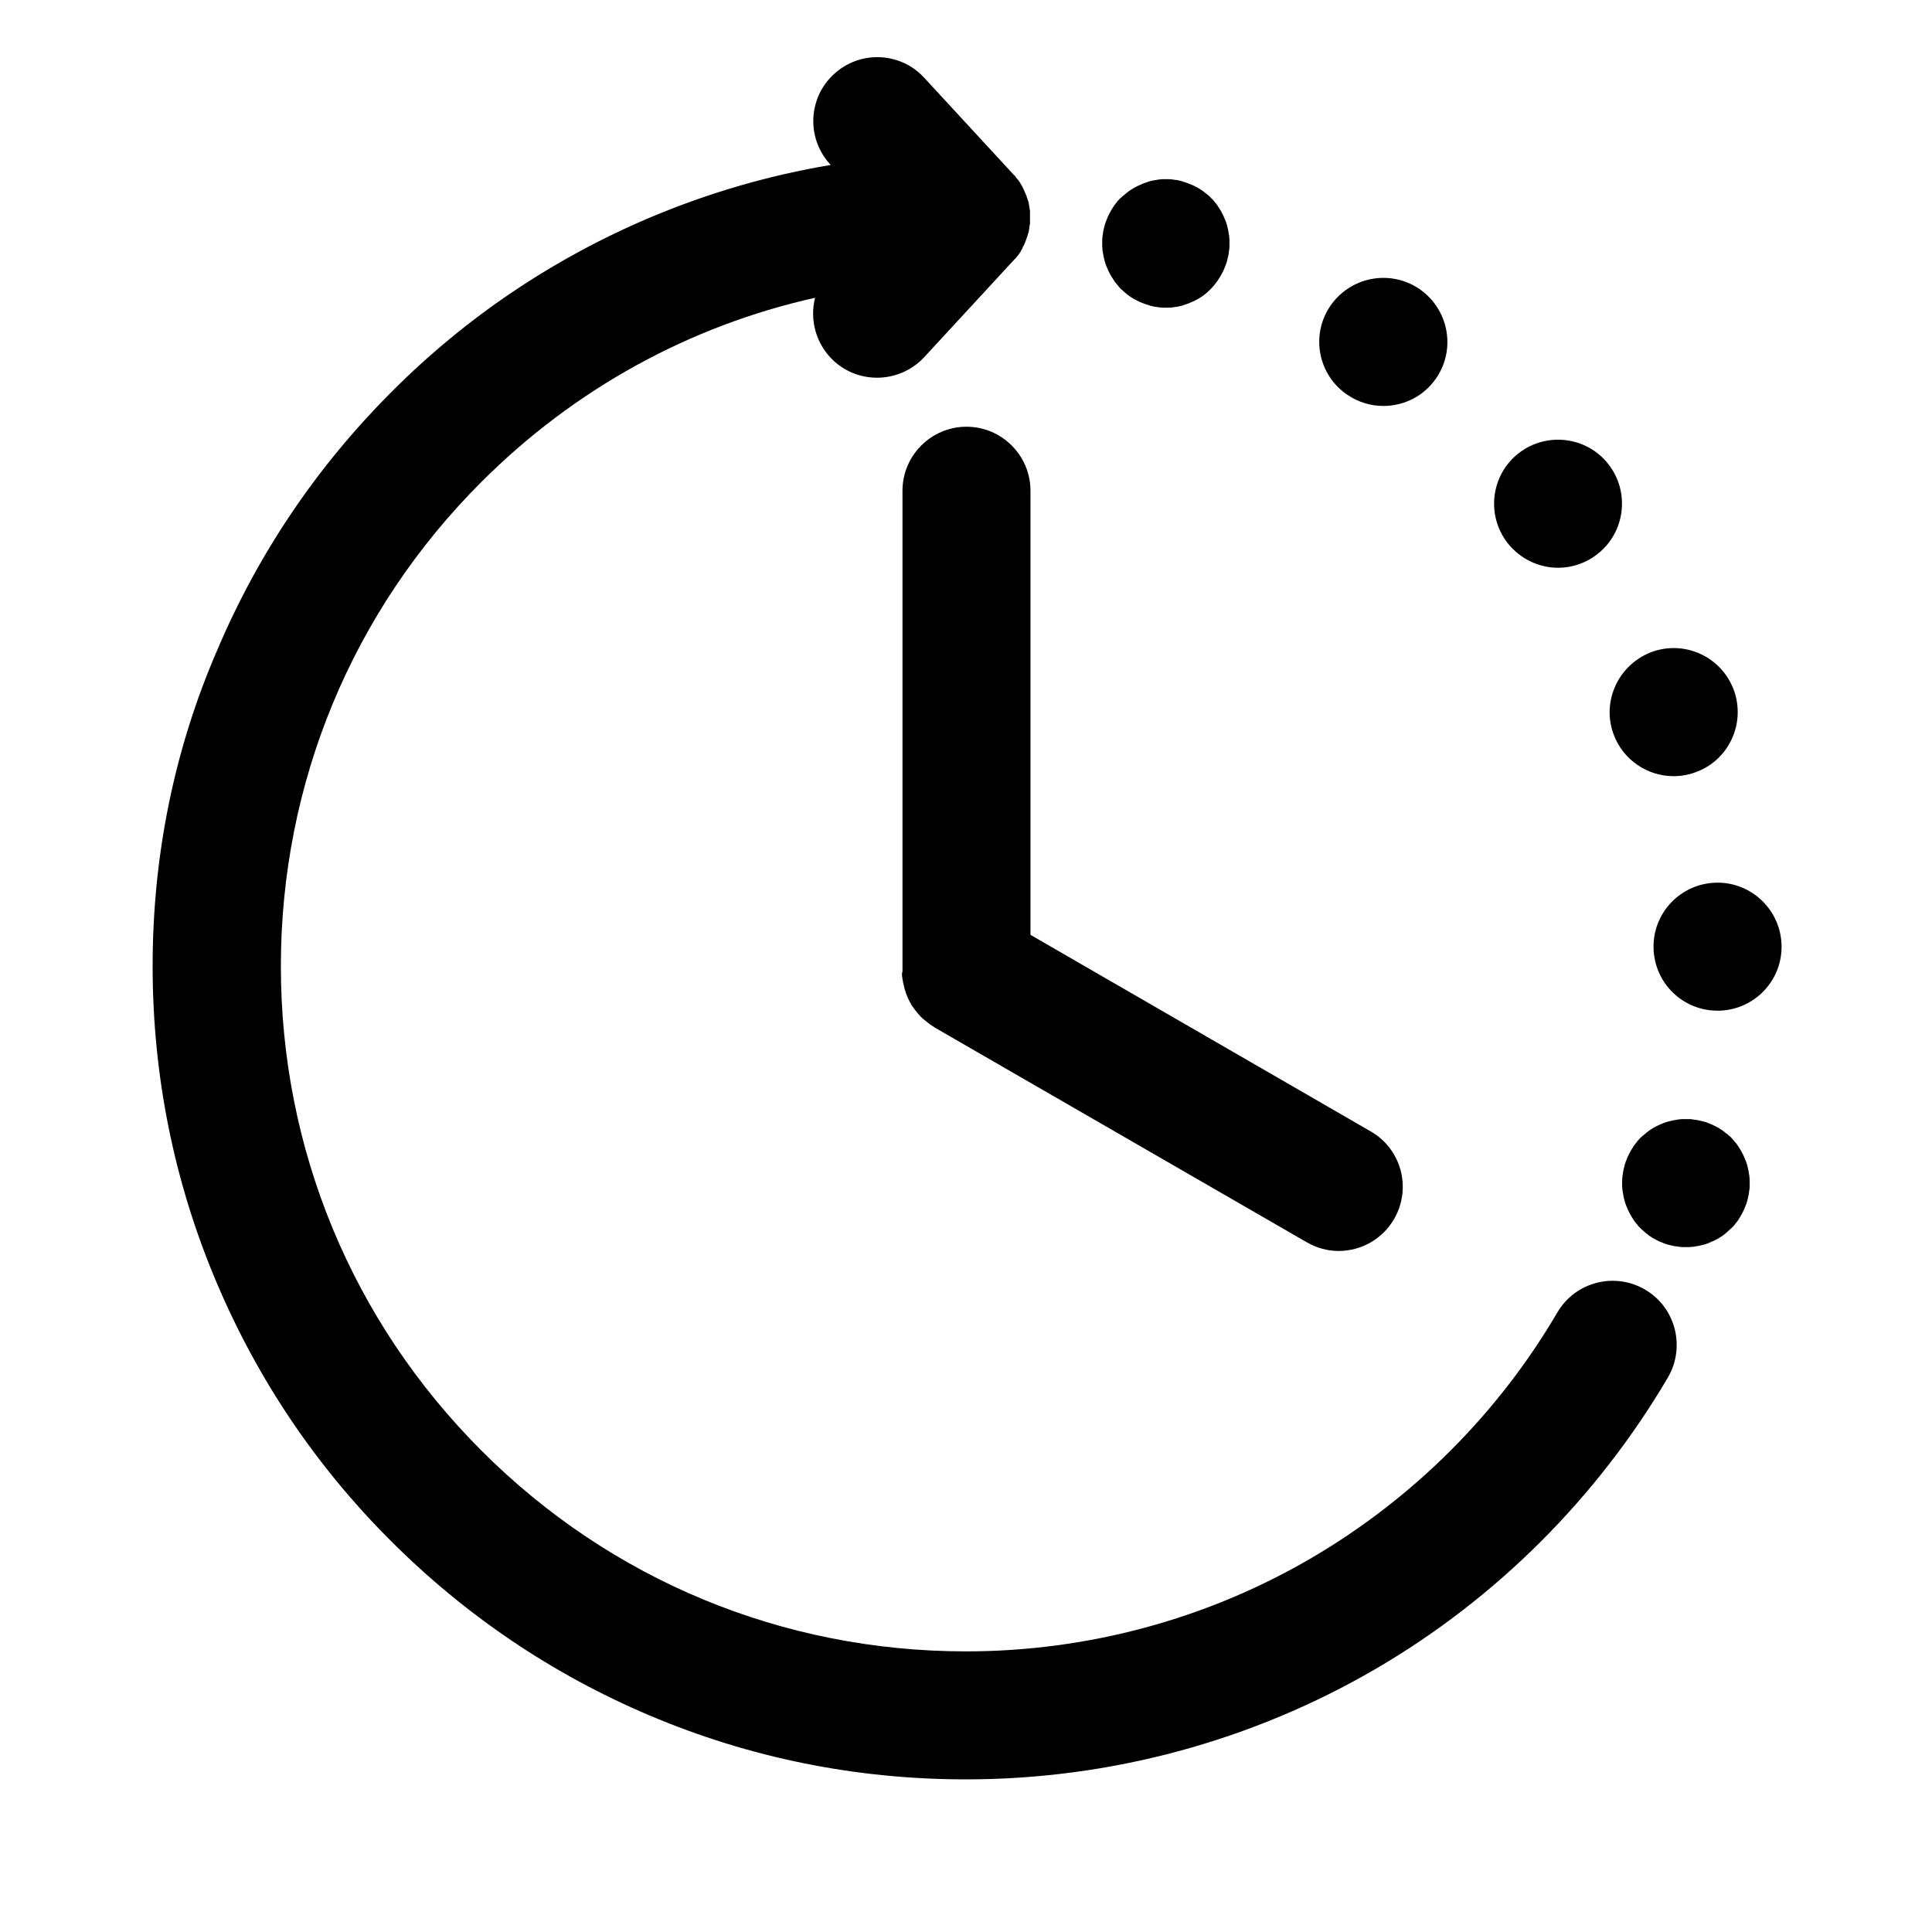 <?xml version="1.0" encoding="utf-8"?>
<!-- Generator: Adobe Illustrator 23.0.2, SVG Export Plug-In . SVG Version: 6.00 Build 0)  -->
<svg version="1.1" id="_x34__2_" xmlns="http://www.w3.org/2000/svg" xmlns:xlink="http://www.w3.org/1999/xlink" x="0px" y="0px"
	 viewBox="0 0 800 800" style="enable-background:new 0 0 800 800;" xml:space="preserve">
<g>
	<path d="M681.2,534c-12.6-7.4-28.9-3.2-36.3,9.4c-24.6,42-59.8,77.1-101.8,101.7c-43.2,25.3-92.7,38.7-143.1,38.7
		c-75.8,0-147.1-29.5-200.6-83.1c-53.6-53.6-83.1-124.9-83.1-200.6c0-75.8,29.5-147.1,83.1-200.6c38.5-38.5,86.2-64.6,138.1-76.2
		c-2.3,9.1,0.3,19.2,7.7,26.1c5.1,4.7,11.5,7,18,7c7.1,0,14.3-2.9,19.5-8.5l36.9-40c0,0,0,0,0.1-0.1c0.1-0.1,0.1-0.1,0.2-0.2
		c0.2-0.2,0.3-0.4,0.5-0.5c0.1-0.1,0.1-0.2,0.2-0.2c0-0.1,0.1-0.1,0.1-0.2c0.2-0.2,0.3-0.4,0.5-0.6c0.1-0.1,0.1-0.2,0.2-0.2
		c0,0,0.1-0.1,0.1-0.1c0.2-0.2,0.3-0.5,0.5-0.7c0.1-0.1,0.2-0.3,0.3-0.4c0.2-0.2,0.3-0.5,0.4-0.7c0-0.1,0.1-0.1,0.1-0.2
		c0-0.1,0.1-0.2,0.1-0.2c0.1-0.2,0.2-0.4,0.4-0.6c0-0.1,0.1-0.2,0.1-0.3c0-0.1,0.1-0.2,0.1-0.3c0.1-0.2,0.2-0.4,0.3-0.6
		c0.1-0.1,0.1-0.2,0.2-0.3c0-0.1,0.1-0.2,0.1-0.3c0.1-0.2,0.2-0.3,0.2-0.5c0.1-0.1,0.1-0.3,0.2-0.4c0-0.1,0.1-0.2,0.1-0.3
		c0.1-0.1,0.1-0.3,0.2-0.5c0.1-0.2,0.1-0.3,0.2-0.5c0-0.1,0.1-0.2,0.1-0.3c0-0.1,0.1-0.3,0.1-0.4c0.1-0.2,0.1-0.3,0.2-0.5
		c0-0.1,0.1-0.2,0.1-0.3c0-0.1,0.1-0.2,0.1-0.4c0.1-0.2,0.1-0.4,0.2-0.6c0-0.1,0-0.2,0.1-0.3c0-0.1,0.1-0.3,0.1-0.4
		c0-0.2,0.1-0.4,0.1-0.6c0-0.1,0-0.2,0-0.3c0,0,0,0,0,0c0-0.1,0.1-0.3,0.1-0.4c0-0.3,0.1-0.6,0.1-0.8c0-0.2,0-0.3,0.1-0.5
		c0-0.2,0-0.4,0.1-0.5c0-0.1,0-0.2,0-0.3c0-0.2,0-0.3,0-0.5c0-0.2,0-0.4,0-0.5c0-0.1,0-0.1,0-0.2c0-0.2,0-0.4,0-0.5
		c0-0.2,0-0.4,0-0.6c0,0,0-0.1,0-0.1s0-0.1,0-0.1c0-0.2,0-0.4,0-0.6c0-0.2,0-0.4,0-0.5c0-0.1,0-0.1,0-0.2c0-0.2,0-0.4,0-0.5
		c0-0.2,0-0.3,0-0.5c0-0.1,0-0.2,0-0.3c0-0.2,0-0.4-0.1-0.5c0-0.2,0-0.3-0.1-0.5c0-0.3-0.1-0.6-0.1-0.8c0-0.1,0-0.3-0.1-0.4
		c0-0.1,0-0.2,0-0.3c0-0.2-0.1-0.4-0.1-0.6c0-0.1-0.1-0.3-0.1-0.4c0-0.1,0-0.2-0.1-0.3c0-0.2-0.1-0.4-0.2-0.6c0-0.1-0.1-0.3-0.1-0.4
		c0-0.1-0.1-0.2-0.1-0.3c-0.1-0.2-0.1-0.3-0.2-0.5c0-0.1-0.1-0.3-0.1-0.4c0-0.1-0.1-0.2-0.1-0.3c-0.1-0.2-0.1-0.3-0.2-0.4
		c-0.1-0.2-0.1-0.3-0.2-0.5c0-0.1-0.1-0.2-0.1-0.3c-0.1-0.1-0.1-0.2-0.2-0.4c-0.1-0.2-0.2-0.3-0.2-0.5c0-0.1-0.1-0.2-0.1-0.3
		c0-0.1-0.1-0.2-0.2-0.3c-0.1-0.2-0.2-0.4-0.3-0.6c0-0.1-0.1-0.2-0.1-0.3c0-0.1-0.1-0.2-0.1-0.2c-0.1-0.2-0.2-0.4-0.4-0.6
		c0-0.1-0.1-0.2-0.1-0.2c0-0.1-0.1-0.1-0.1-0.2c-0.1-0.2-0.3-0.5-0.4-0.7c-0.1-0.1-0.2-0.3-0.3-0.4c-0.2-0.2-0.3-0.5-0.5-0.7
		c0,0-0.1-0.1-0.1-0.1c-0.1-0.1-0.1-0.2-0.2-0.2c-0.2-0.2-0.3-0.4-0.5-0.6c0-0.1-0.1-0.1-0.1-0.2c-0.1-0.1-0.1-0.2-0.2-0.3
		c-0.2-0.2-0.3-0.4-0.5-0.5c-0.1-0.1-0.1-0.1-0.2-0.2c0,0,0,0-0.1-0.1l-36.9-40c-9.9-10.8-26.7-11.4-37.4-1.5
		c-10.8,9.9-11.4,26.7-1.5,37.4l0.2,0.2c-25.7,4.3-50.7,11.6-74.9,21.8c-40.1,17-76.1,41.2-107,72.2c-30.9,30.9-55.2,66.9-72.2,107
		C72.1,310.4,63.2,354.5,63.2,400s8.9,89.6,26.5,131.1c17,40.1,41.2,76.1,72.2,107c30.9,30.9,66.9,55.2,107,72.2
		c41.5,17.6,85.6,26.5,131.1,26.5c59.8,0,118.5-15.9,169.9-45.9c49.8-29.1,91.5-70.8,120.8-120.6C698,557.6,693.8,541.4,681.2,534z"
		/>
	<path d="M456.5,103.3c0,0.4,0.1,0.9,0.2,1.3c0.1,0.4,0.1,0.9,0.2,1.3c0.1,0.4,0.2,0.8,0.3,1.3c0.1,0.4,0.2,0.8,0.3,1.2
		c0.1,0.4,0.3,0.8,0.4,1.2c0.1,0.4,0.3,0.8,0.5,1.2c0.2,0.4,0.3,0.8,0.5,1.2c0.2,0.4,0.4,0.8,0.6,1.2s0.4,0.8,0.6,1.1
		c0.2,0.4,0.5,0.7,0.7,1.1s0.5,0.7,0.7,1.1c0.3,0.4,0.5,0.7,0.8,1c0.3,0.3,0.6,0.7,0.8,1s0.6,0.6,0.9,1c0.3,0.3,0.6,0.6,1,0.9
		c0.3,0.3,0.6,0.6,1,0.9c0.3,0.3,0.7,0.5,1,0.8c0.3,0.3,0.7,0.5,1.1,0.8c0.4,0.2,0.7,0.5,1.1,0.7c0.4,0.2,0.8,0.4,1.1,0.6
		c0.4,0.2,0.8,0.4,1.2,0.6c0.4,0.2,0.8,0.4,1.2,0.5c0.4,0.2,0.8,0.3,1.2,0.5c0.4,0.1,0.8,0.3,1.2,0.4c0.4,0.1,0.8,0.2,1.2,0.4
		c0.4,0.1,0.8,0.2,1.3,0.3c0.4,0.1,0.9,0.2,1.3,0.2c0.4,0.1,0.9,0.1,1.3,0.2c0.4,0,0.9,0.1,1.3,0.1c0.4,0,0.9,0,1.3,0
		c0.4,0,0.9,0,1.3,0c0.4,0,0.9,0,1.3-0.1c0.4-0.1,0.9-0.1,1.3-0.2c0.4-0.1,0.9-0.1,1.3-0.2c0.4-0.1,0.8-0.2,1.3-0.3
		c0.4-0.1,0.8-0.2,1.2-0.4c0.4-0.1,0.8-0.3,1.2-0.4c0.4-0.1,0.8-0.3,1.2-0.5c0.4-0.2,0.8-0.3,1.2-0.5c0.4-0.2,0.8-0.4,1.2-0.6
		c0.4-0.2,0.8-0.4,1.1-0.6c0.4-0.2,0.7-0.5,1.1-0.7c0.4-0.2,0.7-0.5,1.1-0.8c0.3-0.2,0.7-0.5,1-0.8c0.3-0.3,0.7-0.6,1-0.9
		c0.3-0.3,0.6-0.6,0.9-0.9c0.3-0.3,0.6-0.6,0.9-1s0.6-0.6,0.8-1c0.3-0.3,0.5-0.7,0.8-1c0.2-0.3,0.5-0.7,0.7-1.1
		c0.2-0.4,0.5-0.7,0.7-1.1c0.2-0.4,0.4-0.8,0.6-1.1c0.2-0.4,0.4-0.8,0.6-1.2c0.2-0.4,0.4-0.8,0.5-1.2c0.2-0.4,0.3-0.8,0.5-1.2
		c0.1-0.4,0.3-0.8,0.4-1.2c0.1-0.4,0.2-0.8,0.3-1.2c0.1-0.4,0.2-0.8,0.3-1.3c0.1-0.4,0.2-0.9,0.2-1.3c0.1-0.4,0.1-0.9,0.2-1.3
		c0-0.4,0.1-0.9,0.1-1.3c0-0.4,0-0.9,0-1.3c0-0.4,0-0.9,0-1.3c0-0.4-0.1-0.9-0.1-1.3c0-0.4-0.1-0.9-0.2-1.3
		c-0.1-0.4-0.1-0.9-0.2-1.3c-0.1-0.4-0.2-0.8-0.3-1.3c-0.1-0.4-0.2-0.8-0.3-1.2c-0.1-0.4-0.3-0.8-0.4-1.2c-0.1-0.4-0.3-0.8-0.5-1.2
		c-0.2-0.4-0.3-0.8-0.5-1.2c-0.2-0.4-0.4-0.8-0.6-1.2c-0.2-0.4-0.4-0.8-0.6-1.1c-0.2-0.4-0.5-0.7-0.7-1.1c-0.2-0.4-0.5-0.7-0.7-1.1
		c-0.3-0.4-0.5-0.7-0.8-1c-0.3-0.3-0.6-0.7-0.8-1c-0.3-0.3-0.6-0.6-0.9-0.9c-0.3-0.3-0.6-0.6-0.9-0.9c-0.3-0.3-0.7-0.6-1-0.8
		c-0.3-0.3-0.7-0.5-1-0.8c-0.3-0.3-0.7-0.5-1.1-0.8c-0.4-0.2-0.7-0.5-1.1-0.7s-0.8-0.4-1.1-0.6c-0.4-0.2-0.8-0.4-1.2-0.6
		c-0.4-0.2-0.8-0.4-1.2-0.5c-0.4-0.2-0.8-0.3-1.2-0.5c-0.4-0.1-0.8-0.3-1.2-0.4c-0.4-0.1-0.8-0.2-1.2-0.4c-0.4-0.1-0.8-0.2-1.3-0.3
		c-0.4-0.1-0.8-0.2-1.3-0.2c-0.4-0.1-0.9-0.1-1.3-0.2c-0.4,0-0.9-0.1-1.3-0.1c-0.9,0-1.7,0-2.6,0c-0.4,0-0.9,0-1.3,0.1
		c-0.4,0-0.9,0.1-1.3,0.2c-0.4,0.1-0.8,0.1-1.3,0.2c-0.4,0.1-0.8,0.2-1.3,0.3c-0.4,0.1-0.8,0.2-1.2,0.4c-0.4,0.1-0.8,0.3-1.2,0.4
		c-0.4,0.1-0.8,0.3-1.2,0.5c-0.4,0.2-0.8,0.3-1.2,0.5c-0.4,0.2-0.8,0.4-1.2,0.6c-0.4,0.2-0.8,0.4-1.1,0.6s-0.7,0.5-1.1,0.7
		c-0.4,0.2-0.7,0.5-1.1,0.8c-0.3,0.3-0.7,0.5-1,0.8c-0.3,0.3-0.7,0.6-1,0.8c-0.3,0.3-0.6,0.6-1,0.9c-0.3,0.3-0.6,0.6-0.9,0.9
		c-0.3,0.3-0.6,0.7-0.8,1c-0.3,0.3-0.5,0.7-0.8,1c-0.2,0.3-0.5,0.7-0.7,1.1s-0.5,0.7-0.7,1.1c-0.2,0.4-0.4,0.8-0.6,1.1
		s-0.4,0.8-0.6,1.2c-0.2,0.4-0.4,0.8-0.5,1.2c-0.2,0.4-0.3,0.8-0.5,1.2c-0.1,0.4-0.3,0.8-0.4,1.2c-0.1,0.4-0.2,0.8-0.3,1.2
		c-0.1,0.4-0.2,0.9-0.3,1.3c-0.1,0.4-0.2,0.9-0.2,1.3c-0.1,0.4-0.1,0.9-0.2,1.3c0,0.4-0.1,0.9-0.1,1.3c0,0.4,0,0.9,0,1.3
		c0,0.4,0,0.9,0,1.3C456.5,102.4,456.5,102.8,456.5,103.3z"/>
	<path d="M645.2,235.1c5.7,0,11.5-1.9,16.3-5.7c11.5-9,13.5-25.7,4.5-37.2c-9-11.5-25.7-13.5-37.2-4.5c-11.5,9-13.5,25.7-4.5,37.2
		C629.6,231.6,637.4,235.1,645.2,235.1z"/>
	<path d="M558.1,163.6c4.5,3,9.6,4.5,14.7,4.5c8.6,0,17-4.1,22.1-11.8c8.1-12.2,4.8-28.6-7.4-36.8c-12.2-8.1-28.6-4.8-36.8,7.4
		C542.6,139.1,545.9,155.5,558.1,163.6z"/>
	<path d="M668.1,303.9c3.9,10.8,14.1,17.5,24.9,17.5c3,0,6-0.5,9-1.6c13.8-4.9,20.9-20.1,16-33.9c-5-13.8-20.1-20.9-33.9-16
		C670.3,275,663.1,290.2,668.1,303.9z"/>
	<path d="M710.5,365.5c-14.6,0.4-26.2,12.5-25.8,27.2c0.4,14.4,12.1,25.8,26.5,25.8c0.2,0,0.5,0,0.7,0c14.6-0.4,26.2-12.5,25.8-27.2
		C737.3,376.7,725.1,365.1,710.5,365.5z"/>
	<path d="M724.4,487.3c0-0.4-0.1-0.9-0.2-1.3c-0.1-0.4-0.1-0.9-0.2-1.3c-0.1-0.4-0.2-0.8-0.3-1.3c-0.1-0.4-0.2-0.8-0.3-1.2
		c-0.1-0.4-0.3-0.8-0.4-1.2c-0.2-0.4-0.3-0.8-0.5-1.2c-0.2-0.4-0.3-0.8-0.5-1.2c-0.2-0.4-0.4-0.8-0.6-1.2c-0.2-0.4-0.4-0.8-0.6-1.1
		c-0.2-0.4-0.5-0.7-0.7-1.1c-0.2-0.4-0.5-0.7-0.7-1.1c-0.3-0.4-0.5-0.7-0.8-1c-0.3-0.3-0.6-0.7-0.8-1c-0.3-0.3-0.6-0.6-0.9-1
		c-0.3-0.3-0.6-0.6-1-0.9c-0.3-0.3-0.6-0.6-1-0.8c-0.3-0.3-0.7-0.5-1-0.8c-0.3-0.3-0.7-0.5-1.1-0.8c-0.4-0.2-0.7-0.5-1.1-0.7
		s-0.8-0.4-1.1-0.6c-0.4-0.2-0.8-0.4-1.2-0.6c-0.4-0.2-0.8-0.4-1.2-0.5c-0.4-0.2-0.8-0.3-1.2-0.5c-0.4-0.2-0.8-0.3-1.2-0.4
		c-0.4-0.1-0.8-0.2-1.2-0.3c-0.4-0.1-0.8-0.2-1.3-0.3c-0.4-0.1-0.9-0.2-1.3-0.2c-0.4-0.1-0.9-0.1-1.3-0.2c-0.4-0.1-0.9-0.1-1.3-0.1
		c-0.9,0-1.8,0-2.6,0c-0.4,0-0.9,0-1.3,0.1c-0.4,0-0.9,0.1-1.3,0.2c-0.4,0.1-0.8,0.1-1.3,0.2c-0.4,0.1-0.8,0.2-1.3,0.3
		c-0.4,0.1-0.8,0.2-1.2,0.3c-0.4,0.1-0.8,0.3-1.2,0.4c-0.4,0.1-0.8,0.3-1.2,0.5c-0.4,0.2-0.8,0.3-1.2,0.5c-0.4,0.2-0.8,0.4-1.2,0.6
		c-0.4,0.2-0.8,0.4-1.1,0.6s-0.7,0.5-1.1,0.7c-0.4,0.2-0.7,0.5-1.1,0.8c-0.3,0.3-0.7,0.5-1,0.8c-0.3,0.3-0.7,0.6-1,0.8
		c-0.3,0.3-0.6,0.6-1,0.9c-0.3,0.3-0.6,0.6-0.9,1c-0.3,0.3-0.6,0.6-0.8,1c-0.3,0.3-0.5,0.7-0.8,1c-0.2,0.3-0.5,0.7-0.7,1.1
		c-0.2,0.4-0.5,0.7-0.7,1.1c-0.2,0.4-0.4,0.8-0.6,1.1s-0.4,0.8-0.6,1.2c-0.2,0.4-0.4,0.8-0.5,1.2c-0.2,0.4-0.3,0.8-0.5,1.2
		c-0.1,0.4-0.3,0.8-0.4,1.2c-0.1,0.4-0.2,0.8-0.3,1.2c-0.1,0.4-0.2,0.8-0.3,1.3s-0.2,0.9-0.2,1.3c-0.1,0.4-0.1,0.9-0.2,1.3
		c0,0.4-0.1,0.9-0.1,1.3c0,0.4,0,0.9,0,1.3c0,0.4,0,0.9,0,1.3c0,0.4,0.1,0.9,0.1,1.3c0,0.4,0.1,0.9,0.2,1.3c0.1,0.4,0.1,0.9,0.2,1.3
		c0.1,0.4,0.2,0.8,0.3,1.3c0.1,0.4,0.2,0.8,0.3,1.2c0.1,0.4,0.3,0.8,0.4,1.2c0.2,0.4,0.3,0.8,0.5,1.2c0.2,0.4,0.3,0.8,0.5,1.2
		c0.2,0.4,0.4,0.8,0.6,1.2s0.4,0.8,0.6,1.1c0.2,0.4,0.5,0.7,0.7,1.1c0.2,0.4,0.5,0.7,0.7,1.1c0.3,0.3,0.5,0.7,0.8,1
		c0.3,0.3,0.6,0.7,0.8,1c0.3,0.3,0.6,0.6,0.9,0.9c0.3,0.3,0.6,0.6,1,0.9c0.3,0.3,0.6,0.6,1,0.9c0.3,0.3,0.7,0.5,1,0.8
		c0.3,0.3,0.7,0.5,1.1,0.8c0.4,0.2,0.7,0.5,1.1,0.7s0.8,0.4,1.1,0.6s0.8,0.4,1.2,0.6c0.4,0.2,0.8,0.4,1.2,0.5
		c0.4,0.2,0.8,0.3,1.2,0.5c0.4,0.1,0.8,0.3,1.2,0.4c0.4,0.1,0.8,0.2,1.2,0.3c0.4,0.1,0.8,0.2,1.3,0.3c0.4,0.1,0.9,0.2,1.3,0.2
		c0.4,0.1,0.9,0.1,1.3,0.2c0.4,0,0.9,0.1,1.3,0.1c0.4,0,0.9,0,1.3,0c0.4,0,0.9,0,1.3,0c0.4,0,0.9-0.1,1.3-0.1c0.4,0,0.9-0.1,1.3-0.2
		c0.4-0.1,0.9-0.1,1.3-0.2c0.4-0.1,0.8-0.2,1.3-0.3c0.4-0.1,0.8-0.2,1.2-0.3c0.4-0.1,0.8-0.3,1.2-0.4c0.4-0.1,0.8-0.3,1.2-0.5
		c0.4-0.2,0.8-0.4,1.2-0.5c0.4-0.2,0.8-0.4,1.2-0.6s0.8-0.4,1.1-0.6s0.7-0.5,1.1-0.7c0.4-0.2,0.7-0.5,1.1-0.8c0.3-0.2,0.7-0.5,1-0.8
		c0.3-0.3,0.7-0.6,1-0.9c0.3-0.3,0.6-0.6,1-0.9c0.3-0.3,0.6-0.6,0.9-0.9c0.3-0.3,0.6-0.7,0.8-1c0.3-0.3,0.5-0.7,0.8-1
		c0.2-0.3,0.5-0.7,0.7-1.1c0.2-0.4,0.5-0.7,0.7-1.1c0.2-0.4,0.4-0.8,0.6-1.1c0.2-0.4,0.4-0.8,0.6-1.2c0.2-0.4,0.4-0.8,0.5-1.2
		c0.2-0.4,0.3-0.8,0.5-1.2c0.1-0.4,0.3-0.8,0.4-1.2c0.1-0.4,0.2-0.8,0.3-1.2c0.1-0.4,0.2-0.8,0.3-1.3c0.1-0.4,0.2-0.9,0.2-1.3
		c0.1-0.4,0.1-0.9,0.2-1.3s0.1-0.9,0.1-1.3c0-0.4,0-0.9,0-1.3c0-0.4,0-0.9,0-1.3C724.5,488.2,724.4,487.7,724.4,487.3z"/>
	<path d="M373.5,403.4c0,0.1,0,0.3,0,0.4c0,0.3,0,0.6,0.1,0.8c0,0.2,0,0.4,0.1,0.6c0,0.2,0,0.4,0.1,0.6c0,0.3,0.1,0.5,0.1,0.8
		c0,0.1,0,0.2,0.1,0.3c0.1,0.3,0.1,0.7,0.2,1c0,0,0,0,0,0c0.5,2.5,1.4,4.9,2.6,7.1c0.1,0.2,0.2,0.3,0.3,0.5c0.1,0.2,0.2,0.4,0.3,0.6
		c0.2,0.3,0.4,0.7,0.7,1c0,0,0,0,0,0c1.2,1.7,2.5,3.3,4.1,4.8c0,0,0,0,0.1,0c0.2,0.2,0.5,0.4,0.8,0.7c0.1,0.1,0.2,0.1,0.3,0.2
		c0.2,0.2,0.4,0.3,0.6,0.5c0.2,0.1,0.3,0.3,0.5,0.4c0.1,0.1,0.3,0.2,0.4,0.3c0.2,0.2,0.5,0.3,0.7,0.5c0.1,0.1,0.2,0.1,0.3,0.2
		c0.3,0.2,0.6,0.4,0.9,0.6c0,0,0.1,0,0.1,0.1l154.2,89c4.2,2.4,8.7,3.6,13.2,3.6c9.2,0,18.1-4.8,23-13.3c7.3-12.7,3-28.9-9.7-36.2
		l-140.9-81.4V203.2c0-14.6-11.9-26.5-26.5-26.5s-26.5,11.9-26.5,26.5v199c0,0,0,0.1,0,0.1C373.5,402.7,373.5,403,373.5,403.4z"/>
</g>
</svg>
